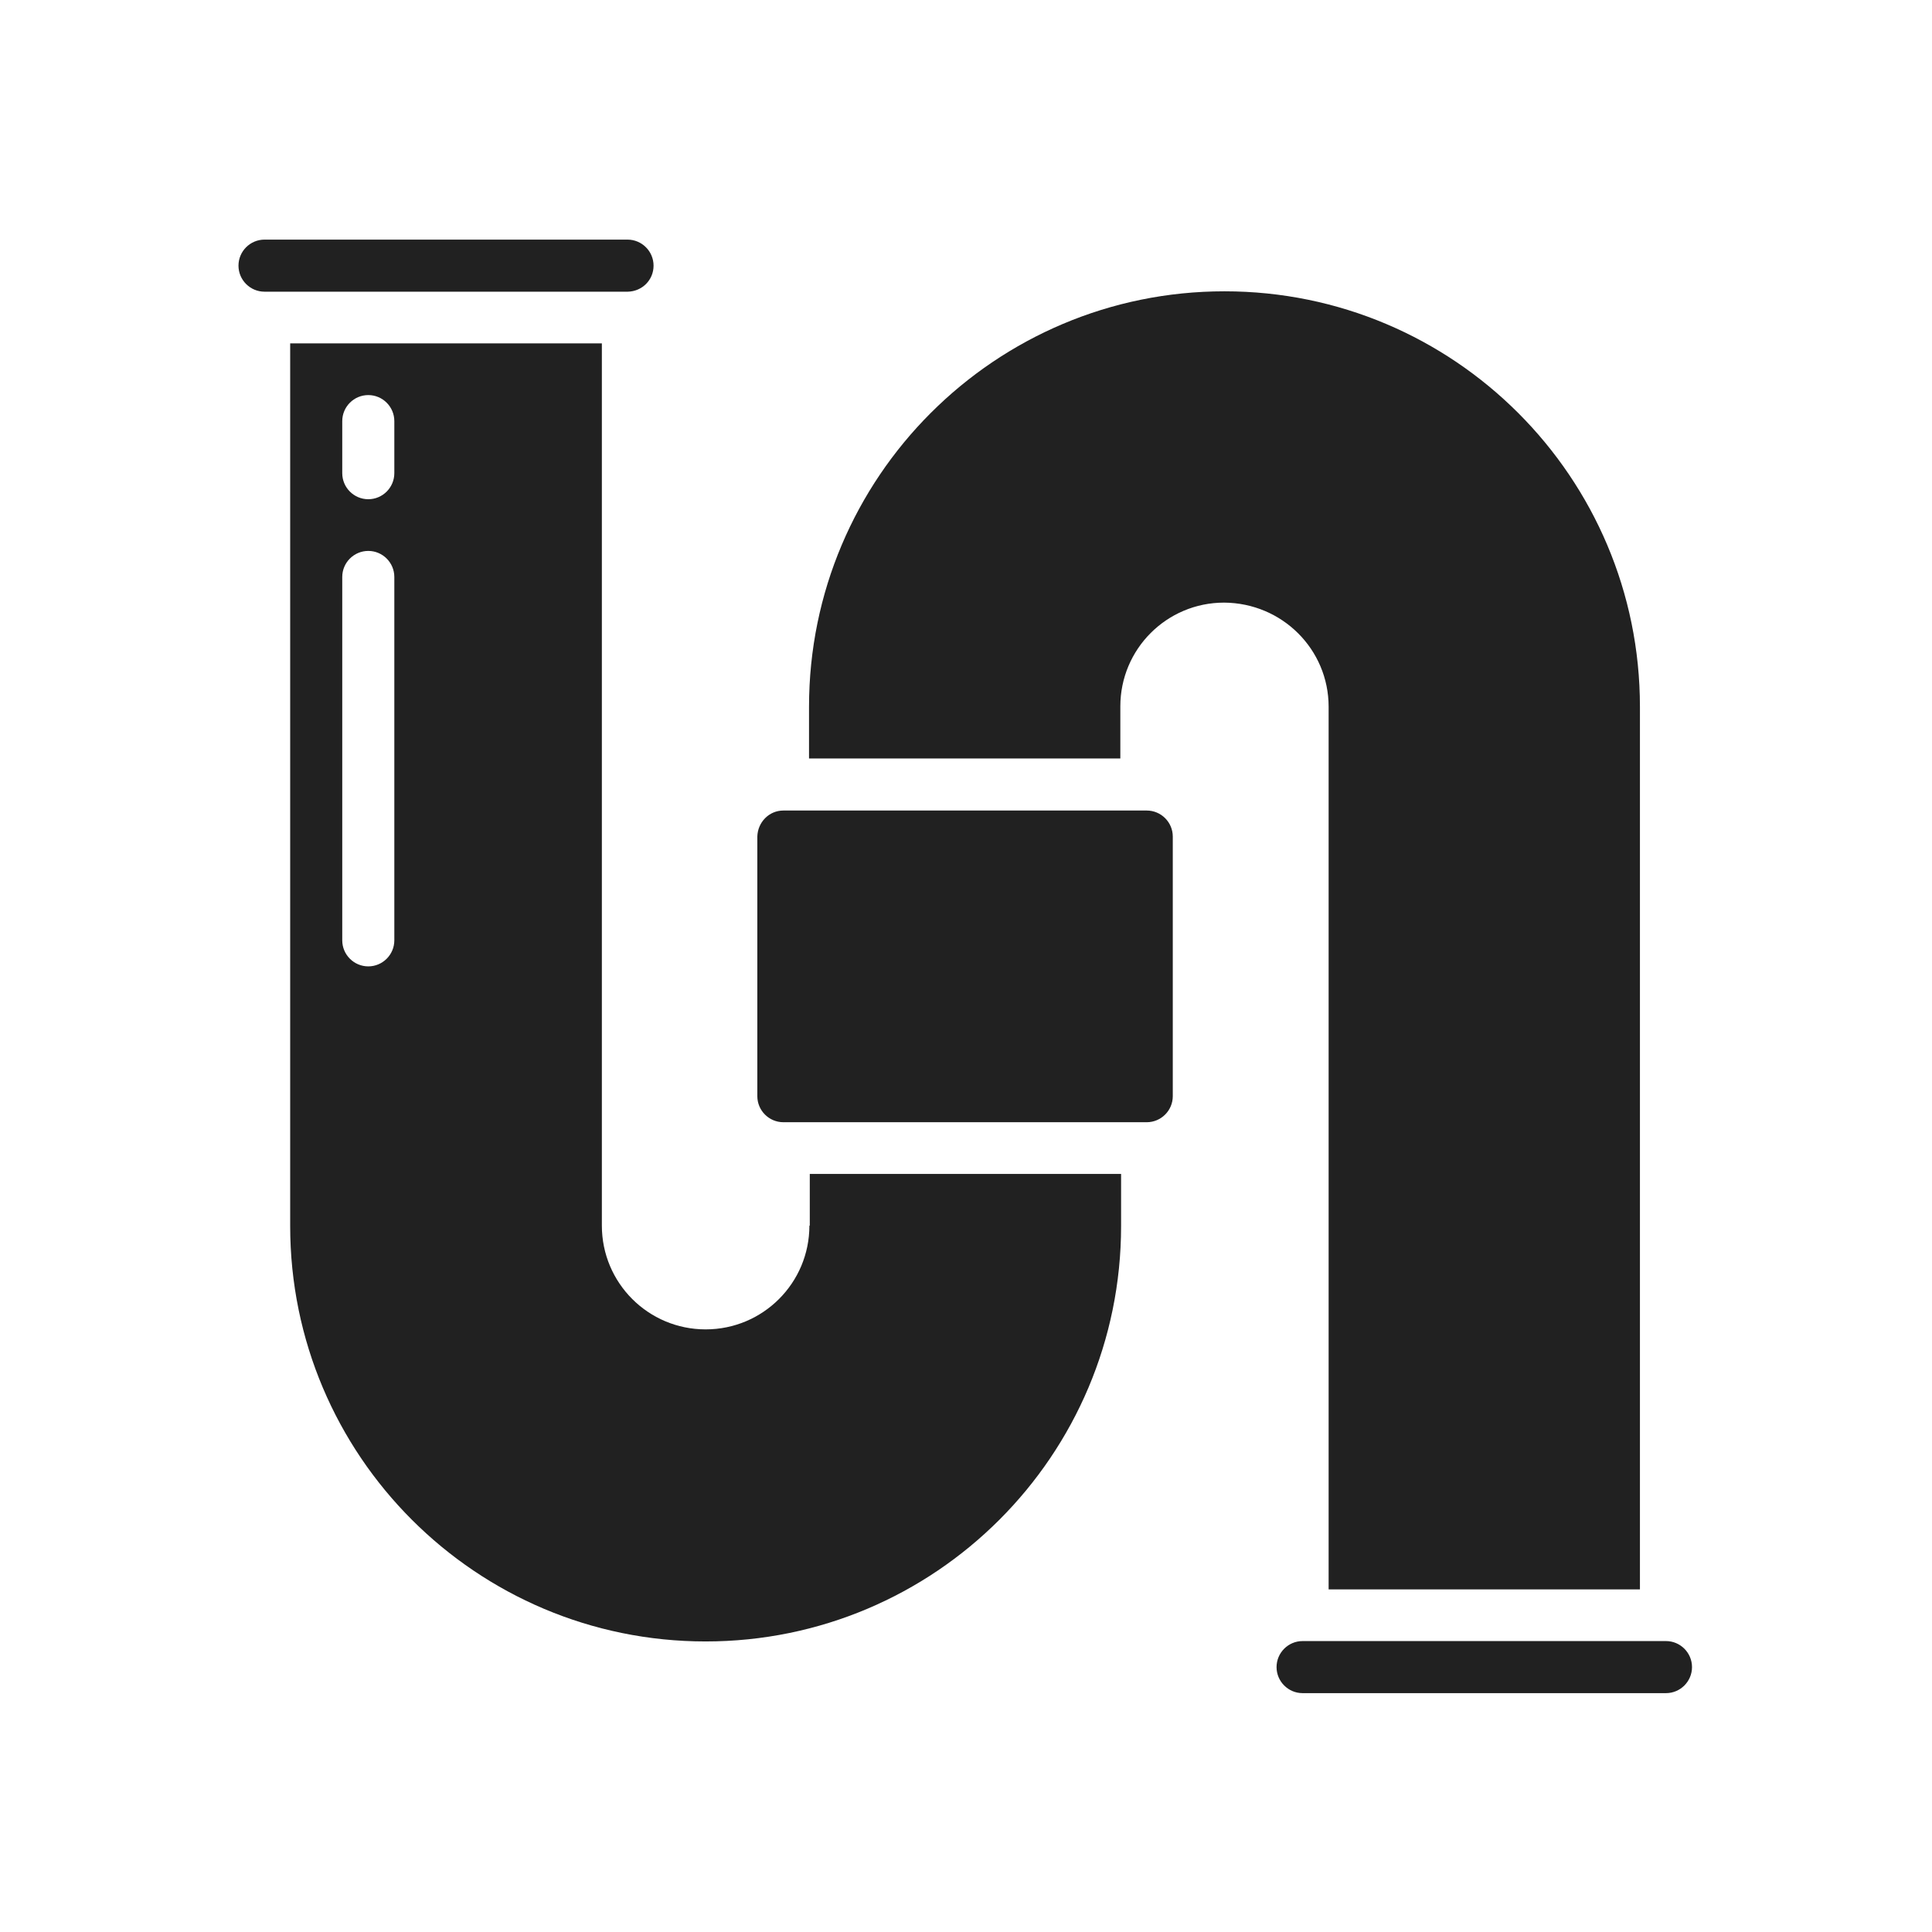 <?xml version="1.0" encoding="utf-8"?>
<!-- Generator: Adobe Illustrator 27.0.0, SVG Export Plug-In . SVG Version: 6.00 Build 0)  -->
<svg version="1.1" xmlns="http://www.w3.org/2000/svg" xmlns:xlink="http://www.w3.org/1999/xlink" x="0px" y="0px"
	 viewBox="0 0 512 512" style="enable-background:new 0 0 512 512;" xml:space="preserve">
<style type="text/css">
	.st0{display:none;}
	.st1{display:inline;}
	.st2{fill:#212121;}
	.st3{fill-rule:evenodd;clip-rule:evenodd;fill:#212121;}
</style>
<g id="Layer_1" class="st0">
	<g class="st1">
		<path class="st2" d="M291.8,342.4c-1.1,6.9-2.9,13.6-5.4,20.1l21.8,19.7c-3.1,6.4-6.5,12.6-10.5,18.4l-28-9
			c-4.4,5.4-9.3,10.3-14.7,14.7l9,28c-5.8,4-12,7.5-18.4,10.5L225.9,423c-6.4,2.4-13.1,4.2-20,5.4l-6.2,28.8
			c-3.5,0.3-7,0.5-10.6,0.5c-3.6,0-7.1-0.3-10.6-0.5l-6.2-28.8c-6.9-1.1-13.6-2.9-20.1-5.4l-19.7,21.8c-6.4-3.1-12.6-6.5-18.4-10.5
			l9-28c-5.4-4.4-10.3-9.3-14.7-14.7l-28,9c-4-5.8-7.5-12-10.5-18.4l21.8-19.7c-2.4-6.4-4.2-13.1-5.4-20.1l-28.8-6.2
			c-0.3-3.5-0.5-7-0.5-10.6s0.3-7.1,0.5-10.6l28.8-6.2c1.1-6.9,2.9-13.6,5.4-20.1L69.8,269c3.1-6.4,6.5-12.6,10.5-18.4l28,9
			c4.4-5.4,9.3-10.3,14.7-14.7l-9-28c5.8-4,12-7.5,18.4-10.5l19.7,21.8c6.4-2.4,13.1-4.2,20-5.4l6.2-28.8c3.5-0.3,7-0.5,10.6-0.5
			c3.6,0,7.1,0.3,10.6,0.5l6.2,28.8c6.9,1.1,13.6,2.9,20.1,5.4l19.7-21.8c6.4,3.1,12.6,6.5,18.4,10.5l-9,28
			c5.4,4.4,10.3,9.3,14.7,14.7l28-9c4,5.8,7.5,12,10.5,18.4l-21.8,19.7c2.4,6.4,4.2,13.1,5.4,20l28.8,6.2c0.3,3.5,0.5,7,0.5,10.6
			s-0.3,7.1-0.5,10.6L291.8,342.4z M189,256.1c-38.4,0-69.5,31.1-69.5,69.5s31.1,69.5,69.5,69.5s69.5-31.1,69.5-69.5
			S227.4,256.1,189,256.1L189,256.1z M189,256.1"/>
		<path class="st2" d="M388.2,146.9c-1.1,3.6-2.5,7-4.2,10.3l11,21c-3.7,4.7-7.9,8.9-12.6,12.6l-21-11c-3.2,1.8-6.7,3.2-10.3,4.3
			l-7.1,22.7c-2.9,0.3-5.9,0.6-8.9,0.6c-3,0-6-0.2-8.9-0.6l-7.1-22.7c-3.6-1.1-7-2.5-10.3-4.2l-21,11c-4.7-3.7-8.9-7.9-12.6-12.6
			l11-21c-1.8-3.2-3.2-6.7-4.3-10.3l-22.7-7.1c-0.3-2.9-0.6-5.9-0.6-8.9c0-3,0.2-6,0.6-8.9l22.7-7.1c1.1-3.6,2.5-7,4.2-10.3l-11-21
			c3.7-4.7,7.9-8.9,12.6-12.6l21,11c3.2-1.8,6.7-3.2,10.3-4.3l7.1-22.7c2.9-0.3,5.9-0.6,8.9-0.6c3,0,6,0.2,8.9,0.6l7.1,22.7
			c3.6,1.1,7,2.5,10.3,4.2l21-11c4.7,3.7,8.9,7.9,12.6,12.6l-11,21c1.8,3.2,3.2,6.7,4.3,10.3l22.7,7.1c0.3,2.9,0.6,5.9,0.6,8.9
			c0,3-0.2,6-0.6,8.9L388.2,146.9z M335,103.1c-15.4,0-27.8,12.5-27.8,27.8s12.5,27.8,27.8,27.8c15.4,0,27.8-12.5,27.8-27.8
			S350.3,103.1,335,103.1L335,103.1z M335,103.1"/>
		<path class="st2" d="M444.4,303.8c-1.1,3.9-2.6,7.5-4.5,10.9l6.9,14.6c-3.1,4-6.8,7.6-10.8,10.8l-14.6-6.9
			c-3.4,1.9-7.1,3.4-10.9,4.5l-5.4,15.2c-2.5,0.3-5,0.5-7.6,0.5c-2.6,0-5.1-0.2-7.6-0.5l-5.4-15.2c-3.9-1.1-7.5-2.6-10.9-4.5
			l-14.6,6.9c-4-3.1-7.6-6.8-10.8-10.8l6.9-14.6c-1.9-3.4-3.4-7.1-4.5-10.9l-15.2-5.4c-0.3-2.5-0.5-5-0.5-7.6c0-2.6,0.2-5.1,0.5-7.6
			l15.2-5.4c1.1-3.9,2.6-7.5,4.5-10.9l-6.9-14.6c3.1-4,6.8-7.6,10.8-10.8l14.6,6.9c3.4-1.9,7.1-3.4,10.9-4.5l5.4-15.2
			c2.5-0.3,5-0.5,7.6-0.5c2.6,0,5.1,0.2,7.6,0.5l5.4,15.2c3.9,1.1,7.5,2.6,10.9,4.5l14.6-6.9c4,3.1,7.6,6.8,10.8,10.8l-6.9,14.6
			c1.9,3.4,3.4,7.1,4.5,10.9l15.2,5.4c0.3,2.5,0.5,5,0.5,7.6c0,2.6-0.2,5.1-0.5,7.6L444.4,303.8z M397.6,270
			c-11.5,0-20.9,9.3-20.9,20.9s9.3,20.9,20.9,20.9c11.5,0,20.9-9.3,20.9-20.9S409.1,270,397.6,270L397.6,270z M397.6,270"/>
		<path class="st2" d="M461.5,68.5l-41.6-8.3l-8.3,41.6l13.6,2.7l3.7-18.7c6.7,14,10.3,29.5,10.3,45.2c0,24-7.9,46.5-22.9,65.2
			l10.8,8.7c16.7-20.9,25.9-47.1,25.9-73.9c0-18.2-4.2-36.2-12.2-52.4l17.8,3.6L461.5,68.5z M461.5,68.5"/>
		<path class="st2" d="M200.8,126l-9.8,9.8l9.4,9.4c-3.8-0.2-7.7-0.5-11.5-0.5c-53.8,0-104.4,23.7-138.9,65.1l10.7,8.9
			c31.8-38.2,78.6-60.1,128.2-60.1c3.5,0,7.1,0.2,10.6,0.4l-8.6,8.6l9.8,9.8l25.8-25.8L200.8,126z M200.8,126"/>
	</g>
</g>
<g id="Layer_3" class="st0">
	<g class="st1">
		<g>
			<path class="st3" d="M417.4,324c0-51.5-29.8-114.9-49.9-151.7L349.5,142c1.7,11.6,1,23.5-1.9,34.8c-3.9,10-9.8,19-17.5,26.5
				c-0.9-26.2-8.6-51.8-22.5-74.1c-2.6-3.9-9.3-14.5-16.8-24C276.2,86.6,258,70.8,237.3,59c7.2,15,11.6,31.2,12.8,47.7
				c-0.6,19.5-6.8,31.2-36,69.3c-29.2,38.1-22,95-22,95c-2.3-7.9-5.5-15.6-9.5-22.9c-7.6-14.8-38.7-32.3-40.7-33.3
				c0.8,2.1,14.8,37-4.2,60.6c-24.2,30.3-43.7,52.8-38.3,98.1c6.8,57.6,72.3,73.7,102.4,78h0.1c9.1,1.4,14.8,1.6,14.8,1.6
				c-19.8-6.8-31.1-31.7-32.7-45.4c-2.5-15.8,2.1-31.9,12.5-44c4-5.5,18.9-20.3,24-25.4c13.2-11.2,22.3-26.4,26.1-43.3
				c2-11.8,2.4-23.8,1.1-35.7c14,8.9,25.8,20.7,34.6,34.6c6.9,10.9,10.7,23.5,11.1,36.5c3.8-3.7,6.7-8.2,8.6-13.1
				c1.5-5.6,1.8-11.5,0.9-17.3c0,0,34.4,47.5,33.4,89.7c-1.2,52.9-33.9,63.5-34,63.6C302.7,453.1,417.4,438.8,417.4,324L417.4,324z
				 M417.4,324"/>
		</g>
	</g>
</g>
<g id="Layer_4">
	<g>
		<path class="st2" d="M214.5,324.8c0,15.2-12.3,27.5-27.5,27.5c-15.2,0-27.5-12.3-27.5-27.5V91H76.9v233.9
			c0,60.8,49.3,110.1,110.1,110.1c60.8,0,110.1-49.3,110.1-110.1v-13.8h-82.5V324.8z M104.5,249.2c0,3.8-3.1,6.9-6.9,6.9
			c-3.8,0-6.9-3.1-6.9-6.9v-96.3c0-3.8,3.1-6.9,6.9-6.9c3.8,0,6.9,3.1,6.9,6.9V249.2z M104.5,125.4c0,3.8-3.1,6.9-6.9,6.9
			c-3.8,0-6.9-3.1-6.9-6.9v-13.8c0-3.8,3.1-6.9,6.9-6.9c3.8,0,6.9,3.1,6.9,6.9V125.4z M104.5,125.4"/>
		<path class="st2" d="M173.2,70.4c0-3.8-3.1-6.9-6.9-6.9H70.1c-3.8,0-6.9,3.1-6.9,6.9c0,3.8,3.1,6.9,6.9,6.9h96.3
			C170.2,77.2,173.2,74.2,173.2,70.4L173.2,70.4z M173.2,70.4"/>
		<path class="st2" d="M207.6,214.8h96.3c3.8,0,6.9,3.1,6.9,6.9v68.8c0,3.8-3.1,6.9-6.9,6.9h-96.3c-3.8,0-6.9-3.1-6.9-6.9v-68.8
			C200.8,217.9,203.8,214.8,207.6,214.8L207.6,214.8z M207.6,214.8"/>
		<path class="st2" d="M441.5,434.9h-96.3c-3.8,0-6.9,3.1-6.9,6.9c0,3.8,3.1,6.9,6.9,6.9h96.3c3.8,0,6.9-3.1,6.9-6.9
			C448.4,438,445.3,434.9,441.5,434.9L441.5,434.9z M441.5,434.9"/>
		<path class="st2" d="M352.1,187.3v233.9h82.5V187.3c0-60.8-49.3-110.1-110.1-110.1c-60.8,0-110.1,49.3-110.1,110.1V201h82.5v-13.8
			c0-15.2,12.3-27.5,27.5-27.5C339.8,159.8,352.1,172.1,352.1,187.3L352.1,187.3z M352.1,187.3"/>
	</g>
</g>
<g id="Layer_5" class="st0">
	<g class="st1">
		<path class="st2" d="M334.9,260.2c24.8,5.3,41.9,6.5,53.1-16.5l-13.6-55.5c-12.4,23-30.1,34.8-45.5,39c3.5,8.9,5.9,18.3,5.9,28.9
			V260.2z M334.9,260.2"/>
		<path class="st2" d="M271.7,318.7c13-2.4,24.8-8.9,33.7-18.3c0-0.6,0.6-0.6,0.6-0.6c10.6-11.2,17.7-27.2,17.7-43.7
			c0-35.4-28.9-64.4-64.4-64.4c-32.5,0-59,24.2-63.2,55.5v0.6c-0.6,2.4-0.6,5.3-0.6,7.7c0,35.4,28.9,64.4,64.4,64.4
			C263.5,319.8,267.6,319.8,271.7,318.7C271.1,318.7,271.1,318.7,271.7,318.7L271.7,318.7z M271.7,318.7"/>
		<path class="st2" d="M140.1,194.1l-13.6,47.8c23-11.2,44.3-10,59-4.1c2.9-11.2,7.7-21.8,14.8-30.1
			C182,187,167.2,175.8,140.1,194.1L140.1,194.1z M140.1,194.1"/>
		<path class="st2" d="M259.3,179.9c10,0,18.9,1.8,27.8,5.3c14.2-23.6,20.1-41.9-5.9-61.4h-51.4c18.9,18.9,24.8,40.1,24.2,56.7
			C255.2,179.9,257.6,179.9,259.3,179.9L259.3,179.9z M259.3,179.9"/>
		<g>
			<path class="st2" d="M195.6,296.8c-25.4,10.6-40.7,21.8-31.9,53.1l41.9,30.1c-4.1-26.6,3.5-47.2,13.6-60.2
				C209.7,314.5,201.5,306.3,195.6,296.8L195.6,296.8z M195.6,296.8"/>
			<path class="st2" d="M414.6,61.2H97c-20.1,0-36,15.9-36,36v317.7c0,20.1,15.9,36,36,36h317.7c20.1,0,36-15.9,36-36V97.2
				C450.6,77.2,434.7,61.2,414.6,61.2L414.6,61.2z M111.1,90.7c11.2,0,20.7,9.4,20.7,20.7s-9.4,20.7-20.7,20.7
				c-11.2,0-20.7-9.4-20.7-20.7S99.9,90.7,111.1,90.7L111.1,90.7z M111.1,421.4c-11.2,0-20.7-9.4-20.7-20.7s9.4-20.7,20.7-20.7
				c11.2,0,20.7,9.4,20.7,20.7S122.3,421.4,111.1,421.4L111.1,421.4z M321.3,387.7c-46.1-0.6-52-30.7-54.3-56.1
				c-2.4,0-4.7,0.6-7.7,0.6c-10.6,0-20.1-2.4-28.9-5.9c-11.2,11.8-19.5,35.4-9.4,66.7c0.6,2.4,0,5.3-2.4,6.5
				c-1.2,0.6-2.4,1.2-3.5,1.2c-1.2,0-2.4-0.6-3.5-1.2l-56.1-40.7c-1.2-0.6-1.8-1.8-2.4-3c-13.6-44.3,13.6-59,36.6-69.1
				c-4.1-9.4-6.5-19.5-6.5-30.7c0-1.8,0-4.1,0-5.9c-13.6-6.5-37.2-7.7-63.2,9.4c-1.2,0.6-2.4,1.2-2.9,1.2c-1.2,0-2.4-0.6-3.5-1.2
				c-1.8-1.2-2.9-4.1-2.4-6.5l17.7-63.8c0.6-1.2,1.2-2.4,2.4-3c37.8-26.6,60.2-5.3,77.3,13.6c9.4-8.3,20.7-14.2,33.1-17.1
				c1.8-15.9-4.7-40.1-31.3-59.6c-1.8-1.8-3-4.1-2.4-6.5c0.6-2.4,2.9-4.1,5.3-4.1h69.7c1.2,0,2.4,0.6,3.5,1.2
				c37.2,27.8,24.2,55.5,11.2,77.3c10.6,6.5,20.1,15.4,26.6,26c15.9-3,36.6-17.1,47.2-48.4c0.6-2.4,2.9-4.1,5.9-4.1
				c2.4,0,4.7,1.8,5.3,4.7l17.7,75c0.6,1.2,0,3-0.6,4.1c-10.6,22.4-26.6,28.3-42.5,28.3c-8.3,0-16.5-1.8-24.2-3.5
				c-3,12.4-8.3,23.6-16.5,33.1c7.7,14.2,27.8,29.5,60.8,29.5c2.4,0,4.7,1.8,5.3,4.1c0.6,2.4,0,5.3-2.4,6.5l-56.1,40.7
				C323.7,387.1,322.5,387.7,321.3,387.7L321.3,387.7z M400.4,421.4c-11.2,0-20.7-9.4-20.7-20.7s9.4-20.7,20.7-20.7
				s20.7,9.4,20.7,20.7S411.7,421.4,400.4,421.4L400.4,421.4z M400.4,132.1c-11.2,0-20.7-9.4-20.7-20.7s9.4-20.7,20.7-20.7
				s20.7,9.4,20.7,20.7S411.7,132.1,400.4,132.1L400.4,132.1z M400.4,132.1"/>
		</g>
		<path class="st2" d="M308.3,313.9c-8.3,7.1-18.9,12.4-30.1,15.4c2.4,27.8,8.3,45.5,40.7,46.6l41.9-30.1
			C334.3,341.1,317.2,327.5,308.3,313.9L308.3,313.9z M308.3,313.9"/>
	</g>
</g>
<g id="Layer_6" class="st0">
	<g class="st1">
		<path class="st2" d="M208.5,393.9l-1.8,24.2c-70-21.1-120.3-86-120.3-162.1c0-80.8,56.4-147.5,130.4-164.8l-16.8,30.1h0
			c-52.3,21.6-90,73.4-90,134.7C110.1,319,150.4,374,208.5,393.9z"/>
		<path class="st2" d="M425.1,256.1c0,80.8-56.4,147.5-130.4,164.8l16.8-30.1h0c52.3-21.6,90-73.4,90-134.7
			c0-62.9-40.3-117.9-98.4-137.9l1.8-24.2C374.8,115.1,425.1,180,425.1,256.1z"/>
		<path class="st2" d="M368.4,228.1c-2.1-3.6-6-5.8-10.2-5.8h-86.4l11.4-155.2c0.4-5.5-3.1-10.6-8.4-12.2c-5.3-1.6-11,0.7-13.7,5.6
			L143.1,272.3c-2,3.7-2,8.1,0.1,11.7c2.1,3.6,6,5.8,10.2,5.8h86.4L228.5,445c-0.4,5.5,3.1,10.6,8.4,12.2c5.4,1.6,11-0.8,13.7-5.6
			l117.9-211.8C370.5,236.2,370.5,231.7,368.4,228.1z"/>
	</g>
</g>
<g id="Layer_2" class="st0">
	<g class="st1">
		<path class="st2" d="M358.7,123.4c0-4.1-3.3-7.4-7.4-7.4h-36.8v58.8h44.1V123.4z M358.7,123.4"/>
		<path class="st2" d="M145.4,270.1c0,4.1,3.3,7.4,7.4,7.4h206c4.1,0,7.4-3.3,7.4-7.4V248H145.4V270.1z M145.4,270.1"/>
		<rect x="314.6" y="189.6" class="st2" width="44.1" height="44.1"/>
		<path class="st2" d="M263.1,197c0,4.1-3.3,7.4-7.4,7.4c-4.1,0-7.4-3.3-7.4-7.4c0-4.1,3.3-7.4,7.4-7.4
			C259.8,189.6,263.1,192.9,263.1,197L263.1,197z M263.1,197"/>
		<path class="st2" d="M226.3,174.9h-14.7v58.8h88.3v-58.8h-14.7c-4.1,0-7.4-3.3-7.4-7.4c0-4.1,3.3-7.4,7.4-7.4h14.7V94h-14.7
			c-4.1,0-7.4-3.3-7.4-7.4c0-4.1,3.3-7.4,7.4-7.4h14.7V64.6h-88.3v14.7h14.7c4.1,0,7.4,3.3,7.4,7.4c0,4.1-3.3,7.4-7.4,7.4h-14.7
			v66.2h14.7c4.1,0,7.4,3.3,7.4,7.4C233.7,171.6,230.4,174.9,226.3,174.9L226.3,174.9z M226.3,130.8c0-11.9,7.2-22.6,18.2-27.2
			c11-4.6,23.6-2,32.1,6.4c8.4,8.4,10.9,21.1,6.4,32.1c-4.6,11-15.3,18.2-27.2,18.2C239.5,160.2,226.3,147.1,226.3,130.8
			L226.3,130.8z M255.8,174.9c8.9,0,17,5.4,20.4,13.6c3.4,8.2,1.5,17.7-4.8,24c-6.3,6.3-15.8,8.2-24,4.8
			c-8.2-3.4-13.6-11.5-13.6-20.4C233.7,184.8,243.6,174.9,255.8,174.9L255.8,174.9z M255.8,174.9"/>
		<rect x="152.8" y="189.6" class="st2" width="44.1" height="44.1"/>
		<path class="st2" d="M196.9,116.1h-36.8c-4.1,0-7.4,3.3-7.4,7.4v51.5h44.1V116.1z M196.9,116.1"/>
		<g>
			<path class="st2" d="M270.5,130.8c0,8.1-6.6,14.7-14.7,14.7s-14.7-6.6-14.7-14.7c0-8.1,6.6-14.7,14.7-14.7
				S270.5,122.7,270.5,130.8L270.5,130.8z M270.5,130.8"/>
			<path class="st2" d="M325.4,321.6h-18.5l82,121.6c2.3,3.5,7.1,4.5,10.6,2.2c1.7-1,2.8-2.7,3.3-4.7c0.4-1.9,0-3.8-1-5.4
				L325.4,321.6z M325.4,321.6"/>
			<rect x="189.6" y="292.2" class="st2" width="132.4" height="14.7"/>
			<path class="st2" d="M109.8,435.3c-1,1.6-1.4,3.5-1,5.4c0.4,1.9,1.6,3.6,3.3,4.7c3.5,2.3,8.2,1.3,10.6-2.2l82-121.6h-18.5
				L109.8,435.3z M109.8,435.3"/>
		</g>
		<path class="st2" d="M248.4,439.3c0,4.1,3.3,7.4,7.4,7.4c4.1,0,7.4-3.3,7.4-7.4V321.6h-14.7V439.3z M248.4,439.3"/>
	</g>
</g>
</svg>
